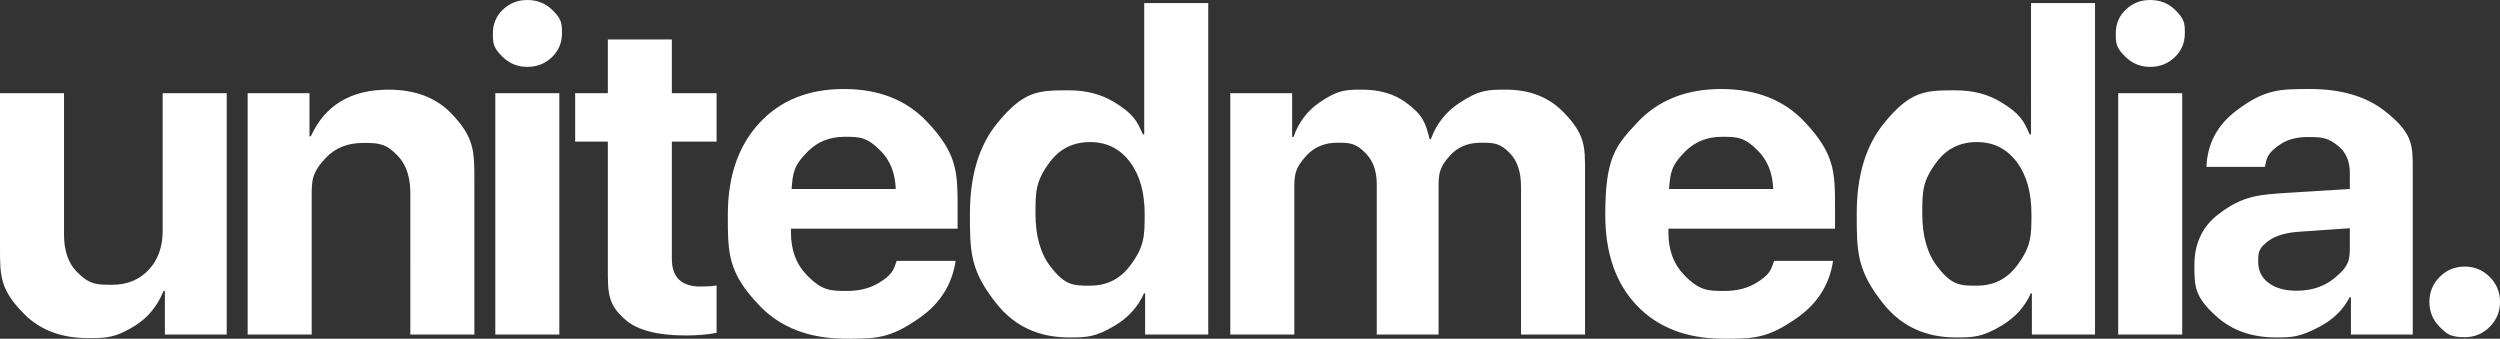 <?xml version="1.0" encoding="UTF-8"?> <svg xmlns="http://www.w3.org/2000/svg" viewBox="0 0 267.256 36.211"><rect x="0" y="0" width="267.256" height="36.211" fill="#333333" stroke="none"/><path d="M24.234 9.96v25.806h-6.609v-4.664h-.14q-.985 2.436-3.083 3.738c-2.098 1.302-3.074 1.3-5.027 1.3q-4.242 0-6.808-2.59C0 30.96 0 29.478 0 26.509V9.96h6.844v15.117q0 2.578 1.36 3.973c1.36 1.395 2.163 1.394 3.773 1.394s2.914-.53 3.914-1.593 1.5-2.461 1.5-4.196V9.961zm2.241 25.806V9.96h6.61v4.617h.14q2.273-4.992 8.297-4.992 4.29 0 6.738 2.555c2.448 2.555 2.45 4.062 2.45 7.078v16.547h-6.844V20.648q0-2.578-1.325-3.972c-1.324-1.394-2.128-1.395-3.738-1.395q-2.46 0-3.973 1.594c-1.513 1.594-1.511 2.453-1.511 4.172v14.719zM56.372 7.148q-1.523 0-2.601-1.03c-1.078-1.03-1.079-1.54-1.079-2.556s.36-1.863 1.079-2.543S55.356 0 56.372 0q1.547 0 2.625 1.02c1.078 1.02 1.078 1.527 1.078 2.542s-.36 1.868-1.078 2.555-1.594 1.031-2.625 1.031M52.95 35.766V9.96h6.844v25.805zM64.98 4.219h6.843V9.96h4.782v5.18h-4.782v12.54q0 2.953 3.07 2.953 1.009 0 1.712-.117v5.062q-1.407.282-3.305.281-4.477 0-6.399-1.64c-1.922-1.64-1.921-2.899-1.921-5.414V15.14h-3.493V9.96h3.493zM95.853 27.89h6.305q-.562 3.75-3.774 6.036c-3.212 2.286-4.78 2.285-7.922 2.285q-5.882 0-9.27-3.54c-3.387-3.54-3.386-5.593-3.386-9.702s1.121-7.38 3.364-9.809 5.253-3.644 9.035-3.644q5.579 0 8.87 3.469c3.292 3.469 3.294 5.43 3.294 9.351v2.11H84.556v.421q0 2.79 1.664 4.512c1.664 1.722 2.563 1.723 4.36 1.723q1.946 0 3.363-.856c1.417-.856 1.582-1.355 1.91-2.355Zm-5.578-13.265q-2.344 0-3.902 1.547c-1.558 1.547-1.622 2.375-1.747 4.031H95.76q-.093-2.53-1.594-4.055c-1.5-1.525-2.296-1.523-3.89-1.523m23.982 21.445q-4.828 0-7.7-3.574c-2.871-3.574-2.87-5.605-2.87-9.668q0-6.046 2.882-9.61c2.882-3.563 4.493-3.562 7.711-3.562q2.766 0 4.84 1.266c2.074 1.266 2.402 1.992 3.059 3.445h.14V.328h6.844v35.438h-6.75v-4.407h-.117q-.96 2.157-3.094 3.434c-2.134 1.277-3.07 1.277-4.945 1.277m2.273-20.882q-2.672-.001-4.254 2.074c-1.582 2.075-1.582 3.246-1.582 5.59q0 3.539 1.582 5.613c1.582 2.074 2.473 2.074 4.254 2.074q2.649 0 4.242-2.086c1.593-2.086 1.594-3.25 1.594-5.578s-.531-4.191-1.594-5.59-2.476-2.097-4.242-2.097m14.991 20.578V9.96h6.61v4.687h.14q.82-2.343 2.8-3.703c1.98-1.36 2.84-1.36 4.56-1.36q2.789 0 4.664 1.372c1.875 1.372 2.093 2.215 2.53 3.902h.141q.891-2.437 3.047-3.855c2.156-1.418 3.094-1.418 4.969-1.418q3.797 0 6.129 2.379c2.332 2.379 2.332 3.676 2.332 6.27v17.53H162.6v-15.82q0-2.274-1.113-3.48c-1.113-1.206-1.809-1.207-3.2-1.207q-2.016 0-3.257 1.347c-1.241 1.347-1.242 2.082-1.242 3.551v15.61h-6.61V19.687q0-2.062-1.125-3.246c-1.125-1.184-1.789-1.183-3.117-1.183q-2.016 0-3.293 1.394c-1.277 1.394-1.277 2.13-1.277 3.598v15.516zm58.131-7.876h6.305q-.563 3.75-3.773 6.036c-3.21 2.286-4.782 2.285-7.922 2.285q-5.883 0-9.27-3.54-3.387-3.538-3.386-9.702c0-6.164 1.12-7.38 3.363-9.809q3.363-3.645 9.035-3.644 5.578 0 8.871 3.469c3.293 3.469 3.293 5.43 3.293 9.351v2.11h-17.812v.421q0 2.79 1.664 4.512c1.664 1.722 2.562 1.723 4.36 1.723q1.944 0 3.362-.856c1.418-.856 1.582-1.355 1.91-2.355Zm-5.578-13.265q-2.343 0-3.902 1.547c-1.56 1.547-1.621 2.375-1.746 4.031h11.133q-.094-2.53-1.594-4.055c-1.5-1.525-2.297-1.523-3.89-1.523m24.982 21.445q-4.83 0-7.7-3.574c-2.87-3.574-2.87-5.605-2.87-9.668q0-6.046 2.882-9.61c2.882-3.563 4.492-3.562 7.711-3.562q2.766 0 4.84 1.266c2.074 1.266 2.402 1.992 3.058 3.445h.141V.328h6.844v35.438h-6.75v-4.407h-.117q-.961 2.157-3.094 3.434c-2.133 1.277-3.07 1.277-4.945 1.277m2.273-20.882q-2.672-.001-4.254 2.074c-1.582 2.075-1.582 3.246-1.582 5.59q0 3.539 1.582 5.613c1.582 2.074 2.473 2.074 4.254 2.074q2.649 0 4.242-2.086c1.593-2.086 1.594-3.25 1.594-5.578s-.531-4.191-1.594-5.59-2.476-2.097-4.242-2.097m18.529-8.04q-1.523 0-2.6-1.03c-1.078-1.03-1.079-1.54-1.079-2.556s.36-1.863 1.078-2.543S228.845 0 229.861 0q1.547 0 2.625 1.02c1.078 1.02 1.078 1.527 1.078 2.542s-.36 1.868-1.078 2.555-1.594 1.031-2.625 1.031m-3.421 28.618V9.96h6.844v25.805zm16.841.304q-3.773 0-6.234-2.156c-2.461-2.156-2.461-3.297-2.461-5.578q0-3.492 2.602-5.46c2.602-1.969 4.257-2.071 7.57-2.274l6.445-.399v-1.71q0-1.852-1.195-2.848c-1.195-.996-1.906-.996-3.328-.996q-1.829 0-3.059.879c-1.23.879-1.316 1.355-1.488 2.308h-6.258q.14-3.703 3.2-6.012c3.06-2.309 4.667-2.308 7.886-2.308q4.969 0 7.969 2.344c3 2.344 3 3.632 3 6.21v17.696h-6.61V31.78h-.14q-1.031 1.993-3.2 3.141c-2.168 1.148-3.011 1.148-4.699 1.148Zm2.227-4.992q2.414 0 4.055-1.348c1.64-1.348 1.64-2.043 1.64-3.433v-1.899l-5.414.375q-2.133.142-3.258.961c-1.125.82-1.125 1.297-1.125 2.25s.371 1.707 1.114 2.262 1.738.832 2.988.832m20.647 3.867q-1.102 1.102-2.672 1.102c-1.57 0-1.938-.367-2.672-1.102s-1.102-1.625-1.102-2.672.368-1.937 1.102-2.672 1.625-1.101 2.672-1.101 1.937.367 2.672 1.102 1.101 1.625 1.101 2.671-.367 1.938-1.101 2.672" style="fill:#fff"></path></svg> 
